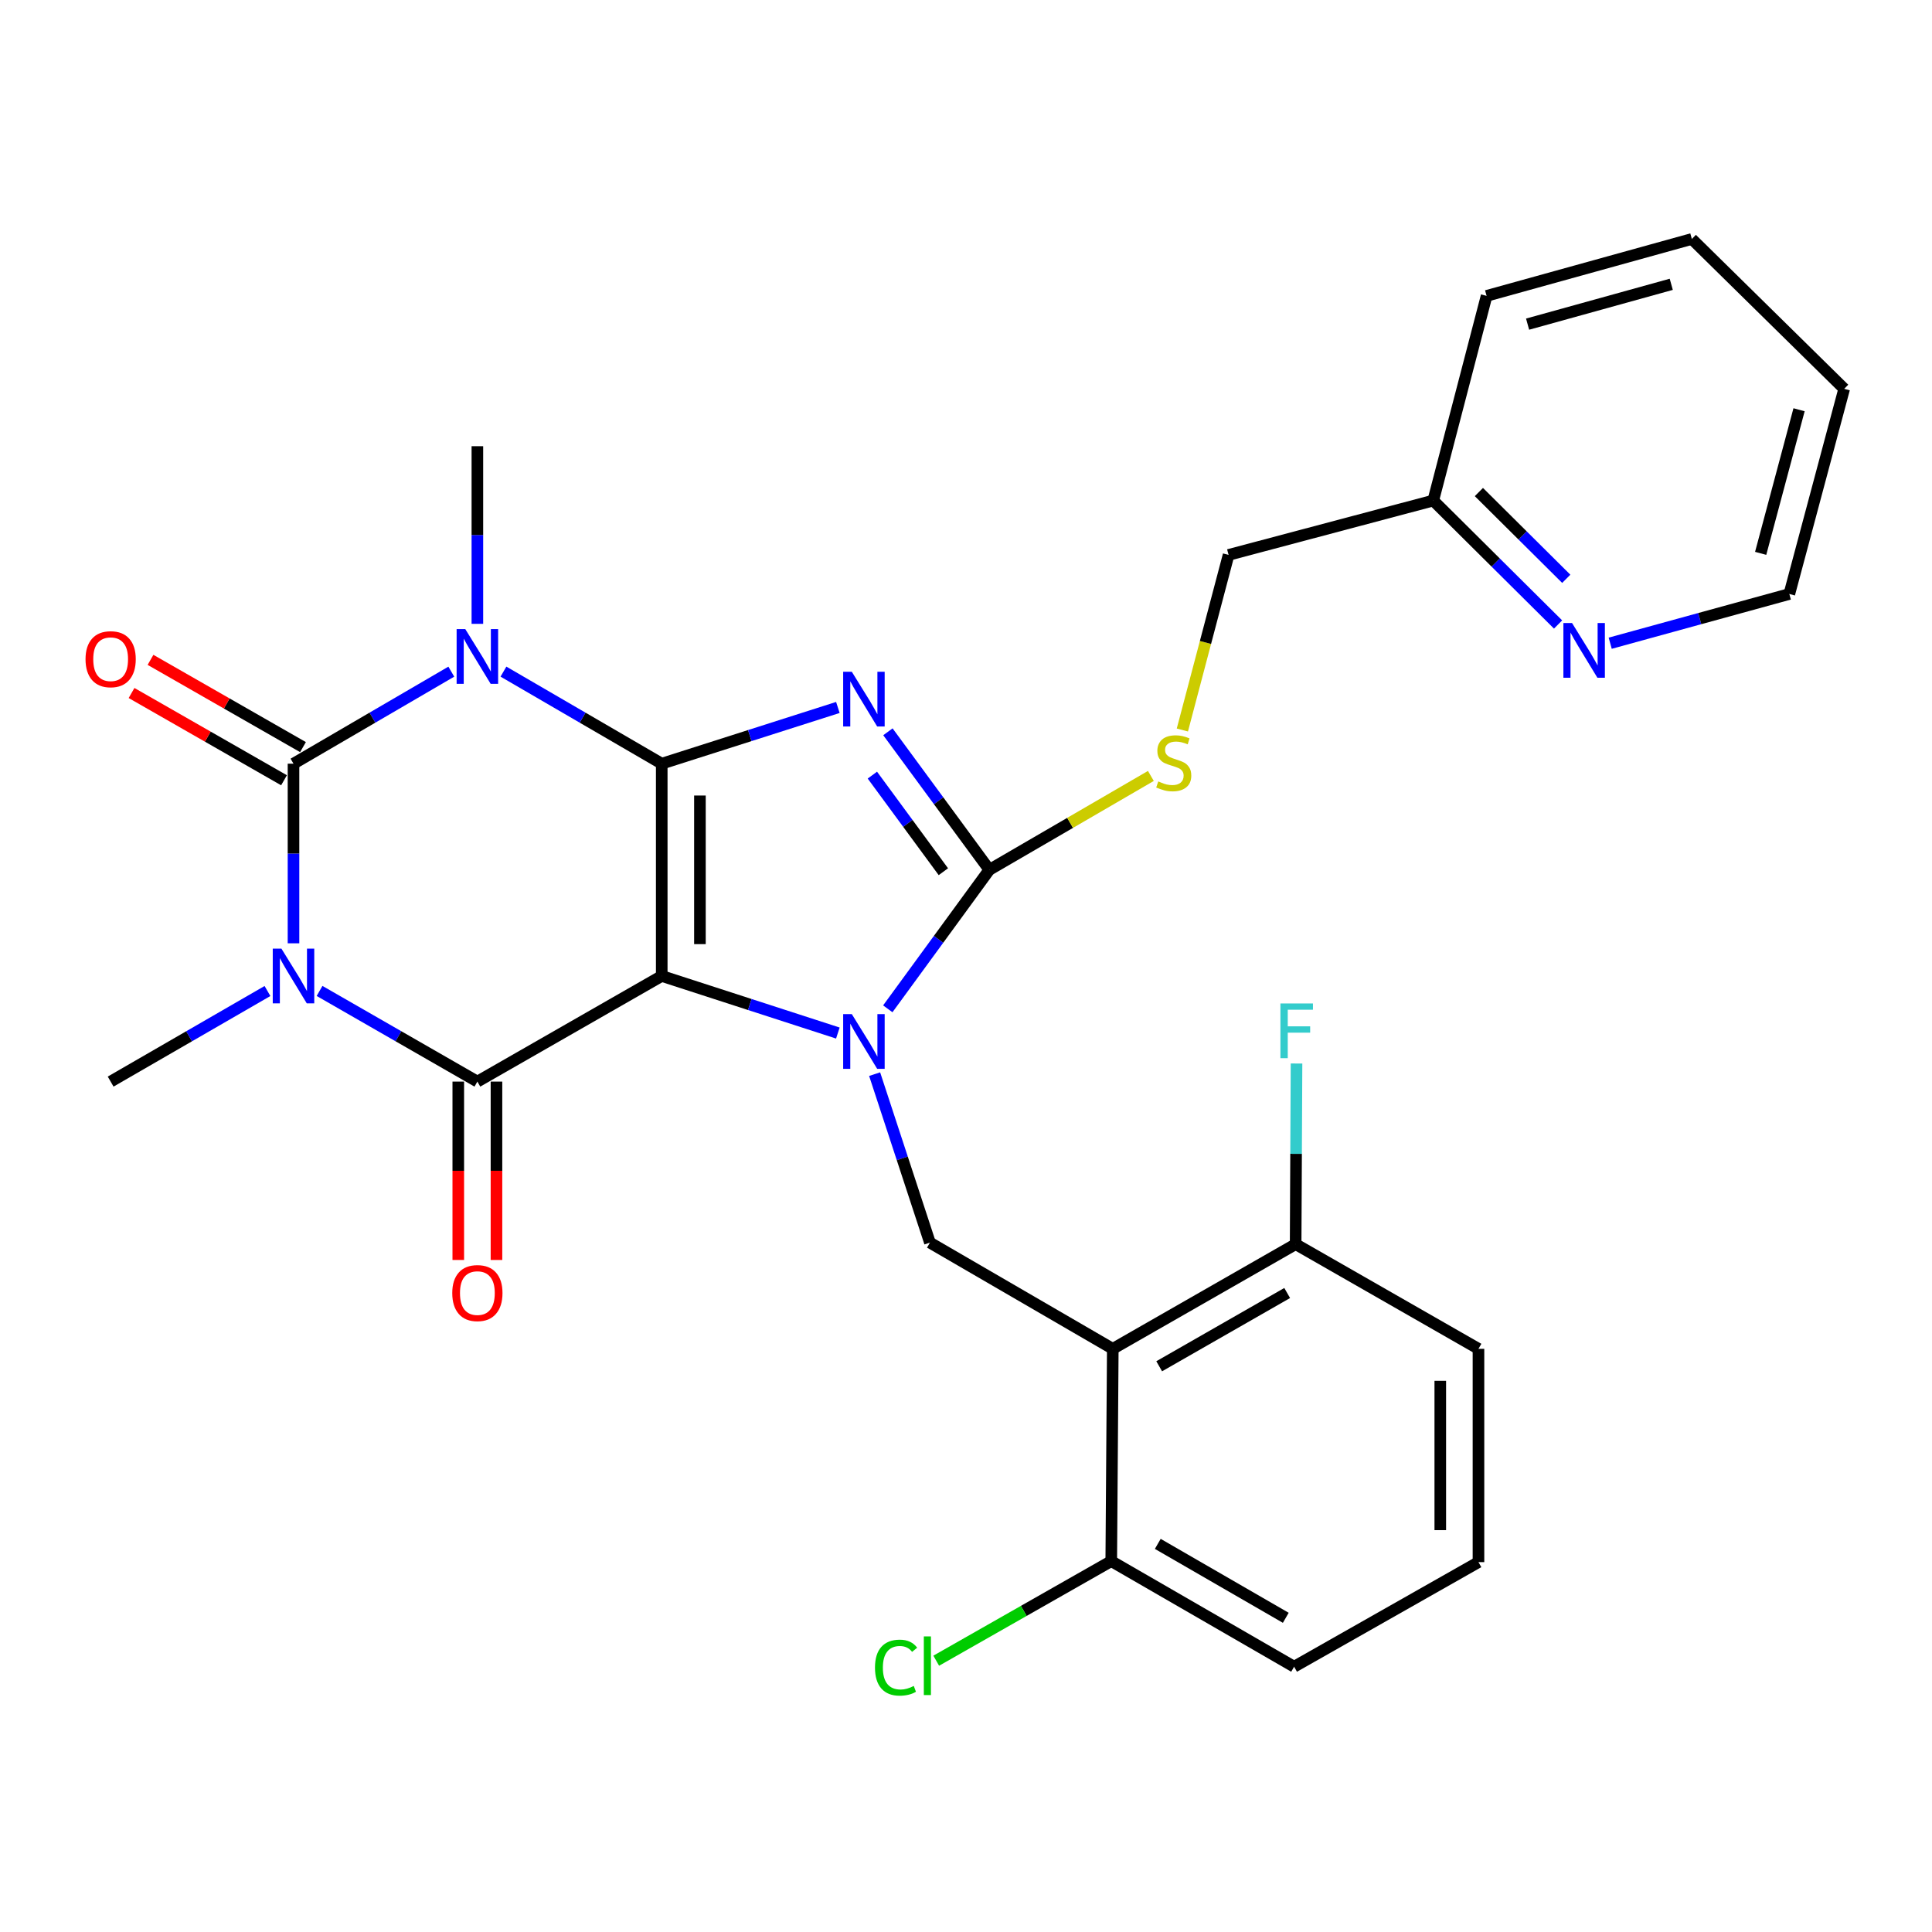 <?xml version='1.0' encoding='iso-8859-1'?>
<svg version='1.1' baseProfile='full'
              xmlns='http://www.w3.org/2000/svg'
                      xmlns:rdkit='http://www.rdkit.org/xml'
                      xmlns:xlink='http://www.w3.org/1999/xlink'
                  xml:space='preserve'
width='1000px' height='1000px' viewBox='0 0 1000 1000'>
<!-- END OF HEADER -->
<rect style='opacity:1.0;fill:#FFFFFF;stroke:none' width='1000' height='1000' x='0' y='0'> </rect>
<path class='bond-0' d='M 342.514,395.283 L 342.514,505.161' style='fill:none;fill-rule:evenodd;stroke:#000000;stroke-width:6px;stroke-linecap:butt;stroke-linejoin:miter;stroke-opacity:1' />
<path class='bond-0' d='M 362.282,411.765 L 362.282,488.679' style='fill:none;fill-rule:evenodd;stroke:#000000;stroke-width:6px;stroke-linecap:butt;stroke-linejoin:miter;stroke-opacity:1' />
<path class='bond-1' d='M 342.514,395.283 L 388.096,380.732' style='fill:none;fill-rule:evenodd;stroke:#000000;stroke-width:6px;stroke-linecap:butt;stroke-linejoin:miter;stroke-opacity:1' />
<path class='bond-1' d='M 388.096,380.732 L 433.678,366.18' style='fill:none;fill-rule:evenodd;stroke:#0000FF;stroke-width:6px;stroke-linecap:butt;stroke-linejoin:miter;stroke-opacity:1' />
<path class='bond-2' d='M 342.514,395.283 L 301.551,371.457' style='fill:none;fill-rule:evenodd;stroke:#000000;stroke-width:6px;stroke-linecap:butt;stroke-linejoin:miter;stroke-opacity:1' />
<path class='bond-2' d='M 301.551,371.457 L 260.588,347.631' style='fill:none;fill-rule:evenodd;stroke:#0000FF;stroke-width:6px;stroke-linecap:butt;stroke-linejoin:miter;stroke-opacity:1' />
<path class='bond-3' d='M 342.514,505.161 L 388.094,519.932' style='fill:none;fill-rule:evenodd;stroke:#000000;stroke-width:6px;stroke-linecap:butt;stroke-linejoin:miter;stroke-opacity:1' />
<path class='bond-3' d='M 388.094,519.932 L 433.674,534.702' style='fill:none;fill-rule:evenodd;stroke:#0000FF;stroke-width:6px;stroke-linecap:butt;stroke-linejoin:miter;stroke-opacity:1' />
<path class='bond-6' d='M 342.514,505.161 L 247.089,559.831' style='fill:none;fill-rule:evenodd;stroke:#000000;stroke-width:6px;stroke-linecap:butt;stroke-linejoin:miter;stroke-opacity:1' />
<path class='bond-7' d='M 459.587,378.776 L 485.839,414.491' style='fill:none;fill-rule:evenodd;stroke:#0000FF;stroke-width:6px;stroke-linecap:butt;stroke-linejoin:miter;stroke-opacity:1' />
<path class='bond-7' d='M 485.839,414.491 L 512.091,450.205' style='fill:none;fill-rule:evenodd;stroke:#000000;stroke-width:6px;stroke-linecap:butt;stroke-linejoin:miter;stroke-opacity:1' />
<path class='bond-7' d='M 451.534,401.198 L 469.911,426.198' style='fill:none;fill-rule:evenodd;stroke:#0000FF;stroke-width:6px;stroke-linecap:butt;stroke-linejoin:miter;stroke-opacity:1' />
<path class='bond-7' d='M 469.911,426.198 L 488.287,451.199' style='fill:none;fill-rule:evenodd;stroke:#000000;stroke-width:6px;stroke-linecap:butt;stroke-linejoin:miter;stroke-opacity:1' />
<path class='bond-5' d='M 233.594,347.648 L 192.755,371.466' style='fill:none;fill-rule:evenodd;stroke:#0000FF;stroke-width:6px;stroke-linecap:butt;stroke-linejoin:miter;stroke-opacity:1' />
<path class='bond-5' d='M 192.755,371.466 L 151.916,395.283' style='fill:none;fill-rule:evenodd;stroke:#000000;stroke-width:6px;stroke-linecap:butt;stroke-linejoin:miter;stroke-opacity:1' />
<path class='bond-16' d='M 247.089,322.898 L 247.089,276.927' style='fill:none;fill-rule:evenodd;stroke:#0000FF;stroke-width:6px;stroke-linecap:butt;stroke-linejoin:miter;stroke-opacity:1' />
<path class='bond-16' d='M 247.089,276.927 L 247.089,230.955' style='fill:none;fill-rule:evenodd;stroke:#000000;stroke-width:6px;stroke-linecap:butt;stroke-linejoin:miter;stroke-opacity:1' />
<path class='bond-9' d='M 452.71,555.973 L 467.02,599.58' style='fill:none;fill-rule:evenodd;stroke:#0000FF;stroke-width:6px;stroke-linecap:butt;stroke-linejoin:miter;stroke-opacity:1' />
<path class='bond-9' d='M 467.02,599.58 L 481.33,643.186' style='fill:none;fill-rule:evenodd;stroke:#000000;stroke-width:6px;stroke-linecap:butt;stroke-linejoin:miter;stroke-opacity:1' />
<path class='bond-29' d='M 459.519,522.163 L 485.805,486.184' style='fill:none;fill-rule:evenodd;stroke:#0000FF;stroke-width:6px;stroke-linecap:butt;stroke-linejoin:miter;stroke-opacity:1' />
<path class='bond-29' d='M 485.805,486.184 L 512.091,450.205' style='fill:none;fill-rule:evenodd;stroke:#000000;stroke-width:6px;stroke-linecap:butt;stroke-linejoin:miter;stroke-opacity:1' />
<path class='bond-4' d='M 151.916,488.254 L 151.916,441.768' style='fill:none;fill-rule:evenodd;stroke:#0000FF;stroke-width:6px;stroke-linecap:butt;stroke-linejoin:miter;stroke-opacity:1' />
<path class='bond-4' d='M 151.916,441.768 L 151.916,395.283' style='fill:none;fill-rule:evenodd;stroke:#000000;stroke-width:6px;stroke-linecap:butt;stroke-linejoin:miter;stroke-opacity:1' />
<path class='bond-17' d='M 138.444,512.943 L 97.857,536.387' style='fill:none;fill-rule:evenodd;stroke:#0000FF;stroke-width:6px;stroke-linecap:butt;stroke-linejoin:miter;stroke-opacity:1' />
<path class='bond-17' d='M 97.857,536.387 L 57.271,559.831' style='fill:none;fill-rule:evenodd;stroke:#000000;stroke-width:6px;stroke-linecap:butt;stroke-linejoin:miter;stroke-opacity:1' />
<path class='bond-30' d='M 165.4,512.906 L 206.244,536.369' style='fill:none;fill-rule:evenodd;stroke:#0000FF;stroke-width:6px;stroke-linecap:butt;stroke-linejoin:miter;stroke-opacity:1' />
<path class='bond-30' d='M 206.244,536.369 L 247.089,559.831' style='fill:none;fill-rule:evenodd;stroke:#000000;stroke-width:6px;stroke-linecap:butt;stroke-linejoin:miter;stroke-opacity:1' />
<path class='bond-11' d='M 156.826,386.704 L 117.366,364.122' style='fill:none;fill-rule:evenodd;stroke:#000000;stroke-width:6px;stroke-linecap:butt;stroke-linejoin:miter;stroke-opacity:1' />
<path class='bond-11' d='M 117.366,364.122 L 77.906,341.54' style='fill:none;fill-rule:evenodd;stroke:#FF0000;stroke-width:6px;stroke-linecap:butt;stroke-linejoin:miter;stroke-opacity:1' />
<path class='bond-11' d='M 147.007,403.862 L 107.547,381.279' style='fill:none;fill-rule:evenodd;stroke:#000000;stroke-width:6px;stroke-linecap:butt;stroke-linejoin:miter;stroke-opacity:1' />
<path class='bond-11' d='M 107.547,381.279 L 68.088,358.697' style='fill:none;fill-rule:evenodd;stroke:#FF0000;stroke-width:6px;stroke-linecap:butt;stroke-linejoin:miter;stroke-opacity:1' />
<path class='bond-12' d='M 237.205,559.831 L 237.205,605.995' style='fill:none;fill-rule:evenodd;stroke:#000000;stroke-width:6px;stroke-linecap:butt;stroke-linejoin:miter;stroke-opacity:1' />
<path class='bond-12' d='M 237.205,605.995 L 237.205,652.16' style='fill:none;fill-rule:evenodd;stroke:#FF0000;stroke-width:6px;stroke-linecap:butt;stroke-linejoin:miter;stroke-opacity:1' />
<path class='bond-12' d='M 256.973,559.831 L 256.973,605.995' style='fill:none;fill-rule:evenodd;stroke:#000000;stroke-width:6px;stroke-linecap:butt;stroke-linejoin:miter;stroke-opacity:1' />
<path class='bond-12' d='M 256.973,605.995 L 256.973,652.16' style='fill:none;fill-rule:evenodd;stroke:#FF0000;stroke-width:6px;stroke-linecap:butt;stroke-linejoin:miter;stroke-opacity:1' />
<path class='bond-10' d='M 512.091,450.205 L 553.889,425.915' style='fill:none;fill-rule:evenodd;stroke:#000000;stroke-width:6px;stroke-linecap:butt;stroke-linejoin:miter;stroke-opacity:1' />
<path class='bond-10' d='M 553.889,425.915 L 595.688,401.625' style='fill:none;fill-rule:evenodd;stroke:#CCCC00;stroke-width:6px;stroke-linecap:butt;stroke-linejoin:miter;stroke-opacity:1' />
<path class='bond-8' d='M 575.975,698.153 L 481.33,643.186' style='fill:none;fill-rule:evenodd;stroke:#000000;stroke-width:6px;stroke-linecap:butt;stroke-linejoin:miter;stroke-opacity:1' />
<path class='bond-13' d='M 575.975,698.153 L 670.62,643.977' style='fill:none;fill-rule:evenodd;stroke:#000000;stroke-width:6px;stroke-linecap:butt;stroke-linejoin:miter;stroke-opacity:1' />
<path class='bond-13' d='M 599.992,707.182 L 666.244,669.26' style='fill:none;fill-rule:evenodd;stroke:#000000;stroke-width:6px;stroke-linecap:butt;stroke-linejoin:miter;stroke-opacity:1' />
<path class='bond-14' d='M 575.975,698.153 L 575.184,808.03' style='fill:none;fill-rule:evenodd;stroke:#000000;stroke-width:6px;stroke-linecap:butt;stroke-linejoin:miter;stroke-opacity:1' />
<path class='bond-18' d='M 611.989,377.845 L 623.953,332.531' style='fill:none;fill-rule:evenodd;stroke:#CCCC00;stroke-width:6px;stroke-linecap:butt;stroke-linejoin:miter;stroke-opacity:1' />
<path class='bond-18' d='M 623.953,332.531 L 635.916,287.217' style='fill:none;fill-rule:evenodd;stroke:#000000;stroke-width:6px;stroke-linecap:butt;stroke-linejoin:miter;stroke-opacity:1' />
<path class='bond-20' d='M 670.62,643.977 L 670.848,597.224' style='fill:none;fill-rule:evenodd;stroke:#000000;stroke-width:6px;stroke-linecap:butt;stroke-linejoin:miter;stroke-opacity:1' />
<path class='bond-20' d='M 670.848,597.224 L 671.076,550.471' style='fill:none;fill-rule:evenodd;stroke:#33CCCC;stroke-width:6px;stroke-linecap:butt;stroke-linejoin:miter;stroke-opacity:1' />
<path class='bond-23' d='M 670.62,643.977 L 765.255,698.153' style='fill:none;fill-rule:evenodd;stroke:#000000;stroke-width:6px;stroke-linecap:butt;stroke-linejoin:miter;stroke-opacity:1' />
<path class='bond-21' d='M 575.184,808.03 L 529.887,833.805' style='fill:none;fill-rule:evenodd;stroke:#000000;stroke-width:6px;stroke-linecap:butt;stroke-linejoin:miter;stroke-opacity:1' />
<path class='bond-21' d='M 529.887,833.805 L 484.589,859.579' style='fill:none;fill-rule:evenodd;stroke:#00CC00;stroke-width:6px;stroke-linecap:butt;stroke-linejoin:miter;stroke-opacity:1' />
<path class='bond-24' d='M 575.184,808.03 L 669.83,862.689' style='fill:none;fill-rule:evenodd;stroke:#000000;stroke-width:6px;stroke-linecap:butt;stroke-linejoin:miter;stroke-opacity:1' />
<path class='bond-24' d='M 599.267,799.111 L 665.519,837.372' style='fill:none;fill-rule:evenodd;stroke:#000000;stroke-width:6px;stroke-linecap:butt;stroke-linejoin:miter;stroke-opacity:1' />
<path class='bond-15' d='M 806.455,323.239 L 774.153,291.16' style='fill:none;fill-rule:evenodd;stroke:#0000FF;stroke-width:6px;stroke-linecap:butt;stroke-linejoin:miter;stroke-opacity:1' />
<path class='bond-15' d='M 774.153,291.16 L 741.852,259.081' style='fill:none;fill-rule:evenodd;stroke:#000000;stroke-width:6px;stroke-linecap:butt;stroke-linejoin:miter;stroke-opacity:1' />
<path class='bond-15' d='M 810.694,299.589 L 788.083,277.133' style='fill:none;fill-rule:evenodd;stroke:#0000FF;stroke-width:6px;stroke-linecap:butt;stroke-linejoin:miter;stroke-opacity:1' />
<path class='bond-15' d='M 788.083,277.133 L 765.472,254.678' style='fill:none;fill-rule:evenodd;stroke:#000000;stroke-width:6px;stroke-linecap:butt;stroke-linejoin:miter;stroke-opacity:1' />
<path class='bond-25' d='M 833.44,332.929 L 879.798,320.188' style='fill:none;fill-rule:evenodd;stroke:#0000FF;stroke-width:6px;stroke-linecap:butt;stroke-linejoin:miter;stroke-opacity:1' />
<path class='bond-25' d='M 879.798,320.188 L 926.156,307.447' style='fill:none;fill-rule:evenodd;stroke:#000000;stroke-width:6px;stroke-linecap:butt;stroke-linejoin:miter;stroke-opacity:1' />
<path class='bond-19' d='M 635.916,287.217 L 741.852,259.081' style='fill:none;fill-rule:evenodd;stroke:#000000;stroke-width:6px;stroke-linecap:butt;stroke-linejoin:miter;stroke-opacity:1' />
<path class='bond-26' d='M 741.852,259.081 L 769.461,153.146' style='fill:none;fill-rule:evenodd;stroke:#000000;stroke-width:6px;stroke-linecap:butt;stroke-linejoin:miter;stroke-opacity:1' />
<path class='bond-22' d='M 765.255,808.557 L 669.83,862.689' style='fill:none;fill-rule:evenodd;stroke:#000000;stroke-width:6px;stroke-linecap:butt;stroke-linejoin:miter;stroke-opacity:1' />
<path class='bond-31' d='M 765.255,808.557 L 765.255,698.153' style='fill:none;fill-rule:evenodd;stroke:#000000;stroke-width:6px;stroke-linecap:butt;stroke-linejoin:miter;stroke-opacity:1' />
<path class='bond-31' d='M 745.487,791.997 L 745.487,714.713' style='fill:none;fill-rule:evenodd;stroke:#000000;stroke-width:6px;stroke-linecap:butt;stroke-linejoin:miter;stroke-opacity:1' />
<path class='bond-32' d='M 926.156,307.447 L 954.545,201.259' style='fill:none;fill-rule:evenodd;stroke:#000000;stroke-width:6px;stroke-linecap:butt;stroke-linejoin:miter;stroke-opacity:1' />
<path class='bond-32' d='M 911.317,286.413 L 931.19,212.082' style='fill:none;fill-rule:evenodd;stroke:#000000;stroke-width:6px;stroke-linecap:butt;stroke-linejoin:miter;stroke-opacity:1' />
<path class='bond-28' d='M 769.461,153.146 L 875.693,123.691' style='fill:none;fill-rule:evenodd;stroke:#000000;stroke-width:6px;stroke-linecap:butt;stroke-linejoin:miter;stroke-opacity:1' />
<path class='bond-28' d='M 790.678,167.777 L 865.04,147.159' style='fill:none;fill-rule:evenodd;stroke:#000000;stroke-width:6px;stroke-linecap:butt;stroke-linejoin:miter;stroke-opacity:1' />
<path class='bond-27' d='M 954.545,201.259 L 875.693,123.691' style='fill:none;fill-rule:evenodd;stroke:#000000;stroke-width:6px;stroke-linecap:butt;stroke-linejoin:miter;stroke-opacity:1' />
<path  class='atom-2' d='M 440.904 347.715
L 450.184 362.715
Q 451.104 364.195, 452.584 366.875
Q 454.064 369.555, 454.144 369.715
L 454.144 347.715
L 457.904 347.715
L 457.904 376.035
L 454.024 376.035
L 444.064 359.635
Q 442.904 357.715, 441.664 355.515
Q 440.464 353.315, 440.104 352.635
L 440.104 376.035
L 436.424 376.035
L 436.424 347.715
L 440.904 347.715
' fill='#0000FF'/>
<path  class='atom-3' d='M 240.829 325.619
L 250.109 340.619
Q 251.029 342.099, 252.509 344.779
Q 253.989 347.459, 254.069 347.619
L 254.069 325.619
L 257.829 325.619
L 257.829 353.939
L 253.949 353.939
L 243.989 337.539
Q 242.829 335.619, 241.589 333.419
Q 240.389 331.219, 240.029 330.539
L 240.029 353.939
L 236.349 353.939
L 236.349 325.619
L 240.829 325.619
' fill='#0000FF'/>
<path  class='atom-4' d='M 440.904 524.914
L 450.184 539.914
Q 451.104 541.394, 452.584 544.074
Q 454.064 546.754, 454.144 546.914
L 454.144 524.914
L 457.904 524.914
L 457.904 553.234
L 454.024 553.234
L 444.064 536.834
Q 442.904 534.914, 441.664 532.714
Q 440.464 530.514, 440.104 529.834
L 440.104 553.234
L 436.424 553.234
L 436.424 524.914
L 440.904 524.914
' fill='#0000FF'/>
<path  class='atom-5' d='M 145.656 491.001
L 154.936 506.001
Q 155.856 507.481, 157.336 510.161
Q 158.816 512.841, 158.896 513.001
L 158.896 491.001
L 162.656 491.001
L 162.656 519.321
L 158.776 519.321
L 148.816 502.921
Q 147.656 501.001, 146.416 498.801
Q 145.216 496.601, 144.856 495.921
L 144.856 519.321
L 141.176 519.321
L 141.176 491.001
L 145.656 491.001
' fill='#0000FF'/>
<path  class='atom-11' d='M 599.527 404.465
Q 599.847 404.585, 601.167 405.145
Q 602.487 405.705, 603.927 406.065
Q 605.407 406.385, 606.847 406.385
Q 609.527 406.385, 611.087 405.105
Q 612.647 403.785, 612.647 401.505
Q 612.647 399.945, 611.847 398.985
Q 611.087 398.025, 609.887 397.505
Q 608.687 396.985, 606.687 396.385
Q 604.167 395.625, 602.647 394.905
Q 601.167 394.185, 600.087 392.665
Q 599.047 391.145, 599.047 388.585
Q 599.047 385.025, 601.447 382.825
Q 603.887 380.625, 608.687 380.625
Q 611.967 380.625, 615.687 382.185
L 614.767 385.265
Q 611.367 383.865, 608.807 383.865
Q 606.047 383.865, 604.527 385.025
Q 603.007 386.145, 603.047 388.105
Q 603.047 389.625, 603.807 390.545
Q 604.607 391.465, 605.727 391.985
Q 606.887 392.505, 608.807 393.105
Q 611.367 393.905, 612.887 394.705
Q 614.407 395.505, 615.487 397.145
Q 616.607 398.745, 616.607 401.505
Q 616.607 405.425, 613.967 407.545
Q 611.367 409.625, 607.007 409.625
Q 604.487 409.625, 602.567 409.065
Q 600.687 408.545, 598.447 407.625
L 599.527 404.465
' fill='#CCCC00'/>
<path  class='atom-12' d='M 44.271 341.198
Q 44.271 334.398, 47.631 330.598
Q 50.991 326.798, 57.271 326.798
Q 63.551 326.798, 66.911 330.598
Q 70.271 334.398, 70.271 341.198
Q 70.271 348.078, 66.871 351.998
Q 63.471 355.878, 57.271 355.878
Q 51.031 355.878, 47.631 351.998
Q 44.271 348.118, 44.271 341.198
M 57.271 352.678
Q 61.591 352.678, 63.911 349.798
Q 66.271 346.878, 66.271 341.198
Q 66.271 335.638, 63.911 332.838
Q 61.591 329.998, 57.271 329.998
Q 52.951 329.998, 50.591 332.798
Q 48.271 335.598, 48.271 341.198
Q 48.271 346.918, 50.591 349.798
Q 52.951 352.678, 57.271 352.678
' fill='#FF0000'/>
<path  class='atom-13' d='M 234.089 669.294
Q 234.089 662.494, 237.449 658.694
Q 240.809 654.894, 247.089 654.894
Q 253.369 654.894, 256.729 658.694
Q 260.089 662.494, 260.089 669.294
Q 260.089 676.174, 256.689 680.094
Q 253.289 683.974, 247.089 683.974
Q 240.849 683.974, 237.449 680.094
Q 234.089 676.214, 234.089 669.294
M 247.089 680.774
Q 251.409 680.774, 253.729 677.894
Q 256.089 674.974, 256.089 669.294
Q 256.089 663.734, 253.729 660.934
Q 251.409 658.094, 247.089 658.094
Q 242.769 658.094, 240.409 660.894
Q 238.089 663.694, 238.089 669.294
Q 238.089 675.014, 240.409 677.894
Q 242.769 680.774, 247.089 680.774
' fill='#FF0000'/>
<path  class='atom-16' d='M 813.687 322.478
L 822.967 337.478
Q 823.887 338.958, 825.367 341.638
Q 826.847 344.318, 826.927 344.478
L 826.927 322.478
L 830.687 322.478
L 830.687 350.798
L 826.807 350.798
L 816.847 334.398
Q 815.687 332.478, 814.447 330.278
Q 813.247 328.078, 812.887 327.398
L 812.887 350.798
L 809.207 350.798
L 809.207 322.478
L 813.687 322.478
' fill='#0000FF'/>
<path  class='atom-21' d='M 662.739 519.39
L 679.579 519.39
L 679.579 522.63
L 666.539 522.63
L 666.539 531.23
L 678.139 531.23
L 678.139 534.51
L 666.539 534.51
L 666.539 547.71
L 662.739 547.71
L 662.739 519.39
' fill='#33CCCC'/>
<path  class='atom-22' d='M 452.892 863.164
Q 452.892 856.124, 456.172 852.444
Q 459.492 848.724, 465.772 848.724
Q 471.612 848.724, 474.732 852.844
L 472.092 855.004
Q 469.812 852.004, 465.772 852.004
Q 461.492 852.004, 459.212 854.884
Q 456.972 857.724, 456.972 863.164
Q 456.972 868.764, 459.292 871.644
Q 461.652 874.524, 466.212 874.524
Q 469.332 874.524, 472.972 872.644
L 474.092 875.644
Q 472.612 876.604, 470.372 877.164
Q 468.132 877.724, 465.652 877.724
Q 459.492 877.724, 456.172 873.964
Q 452.892 870.204, 452.892 863.164
' fill='#00CC00'/>
<path  class='atom-22' d='M 478.172 847.004
L 481.852 847.004
L 481.852 877.364
L 478.172 877.364
L 478.172 847.004
' fill='#00CC00'/>
</svg>
